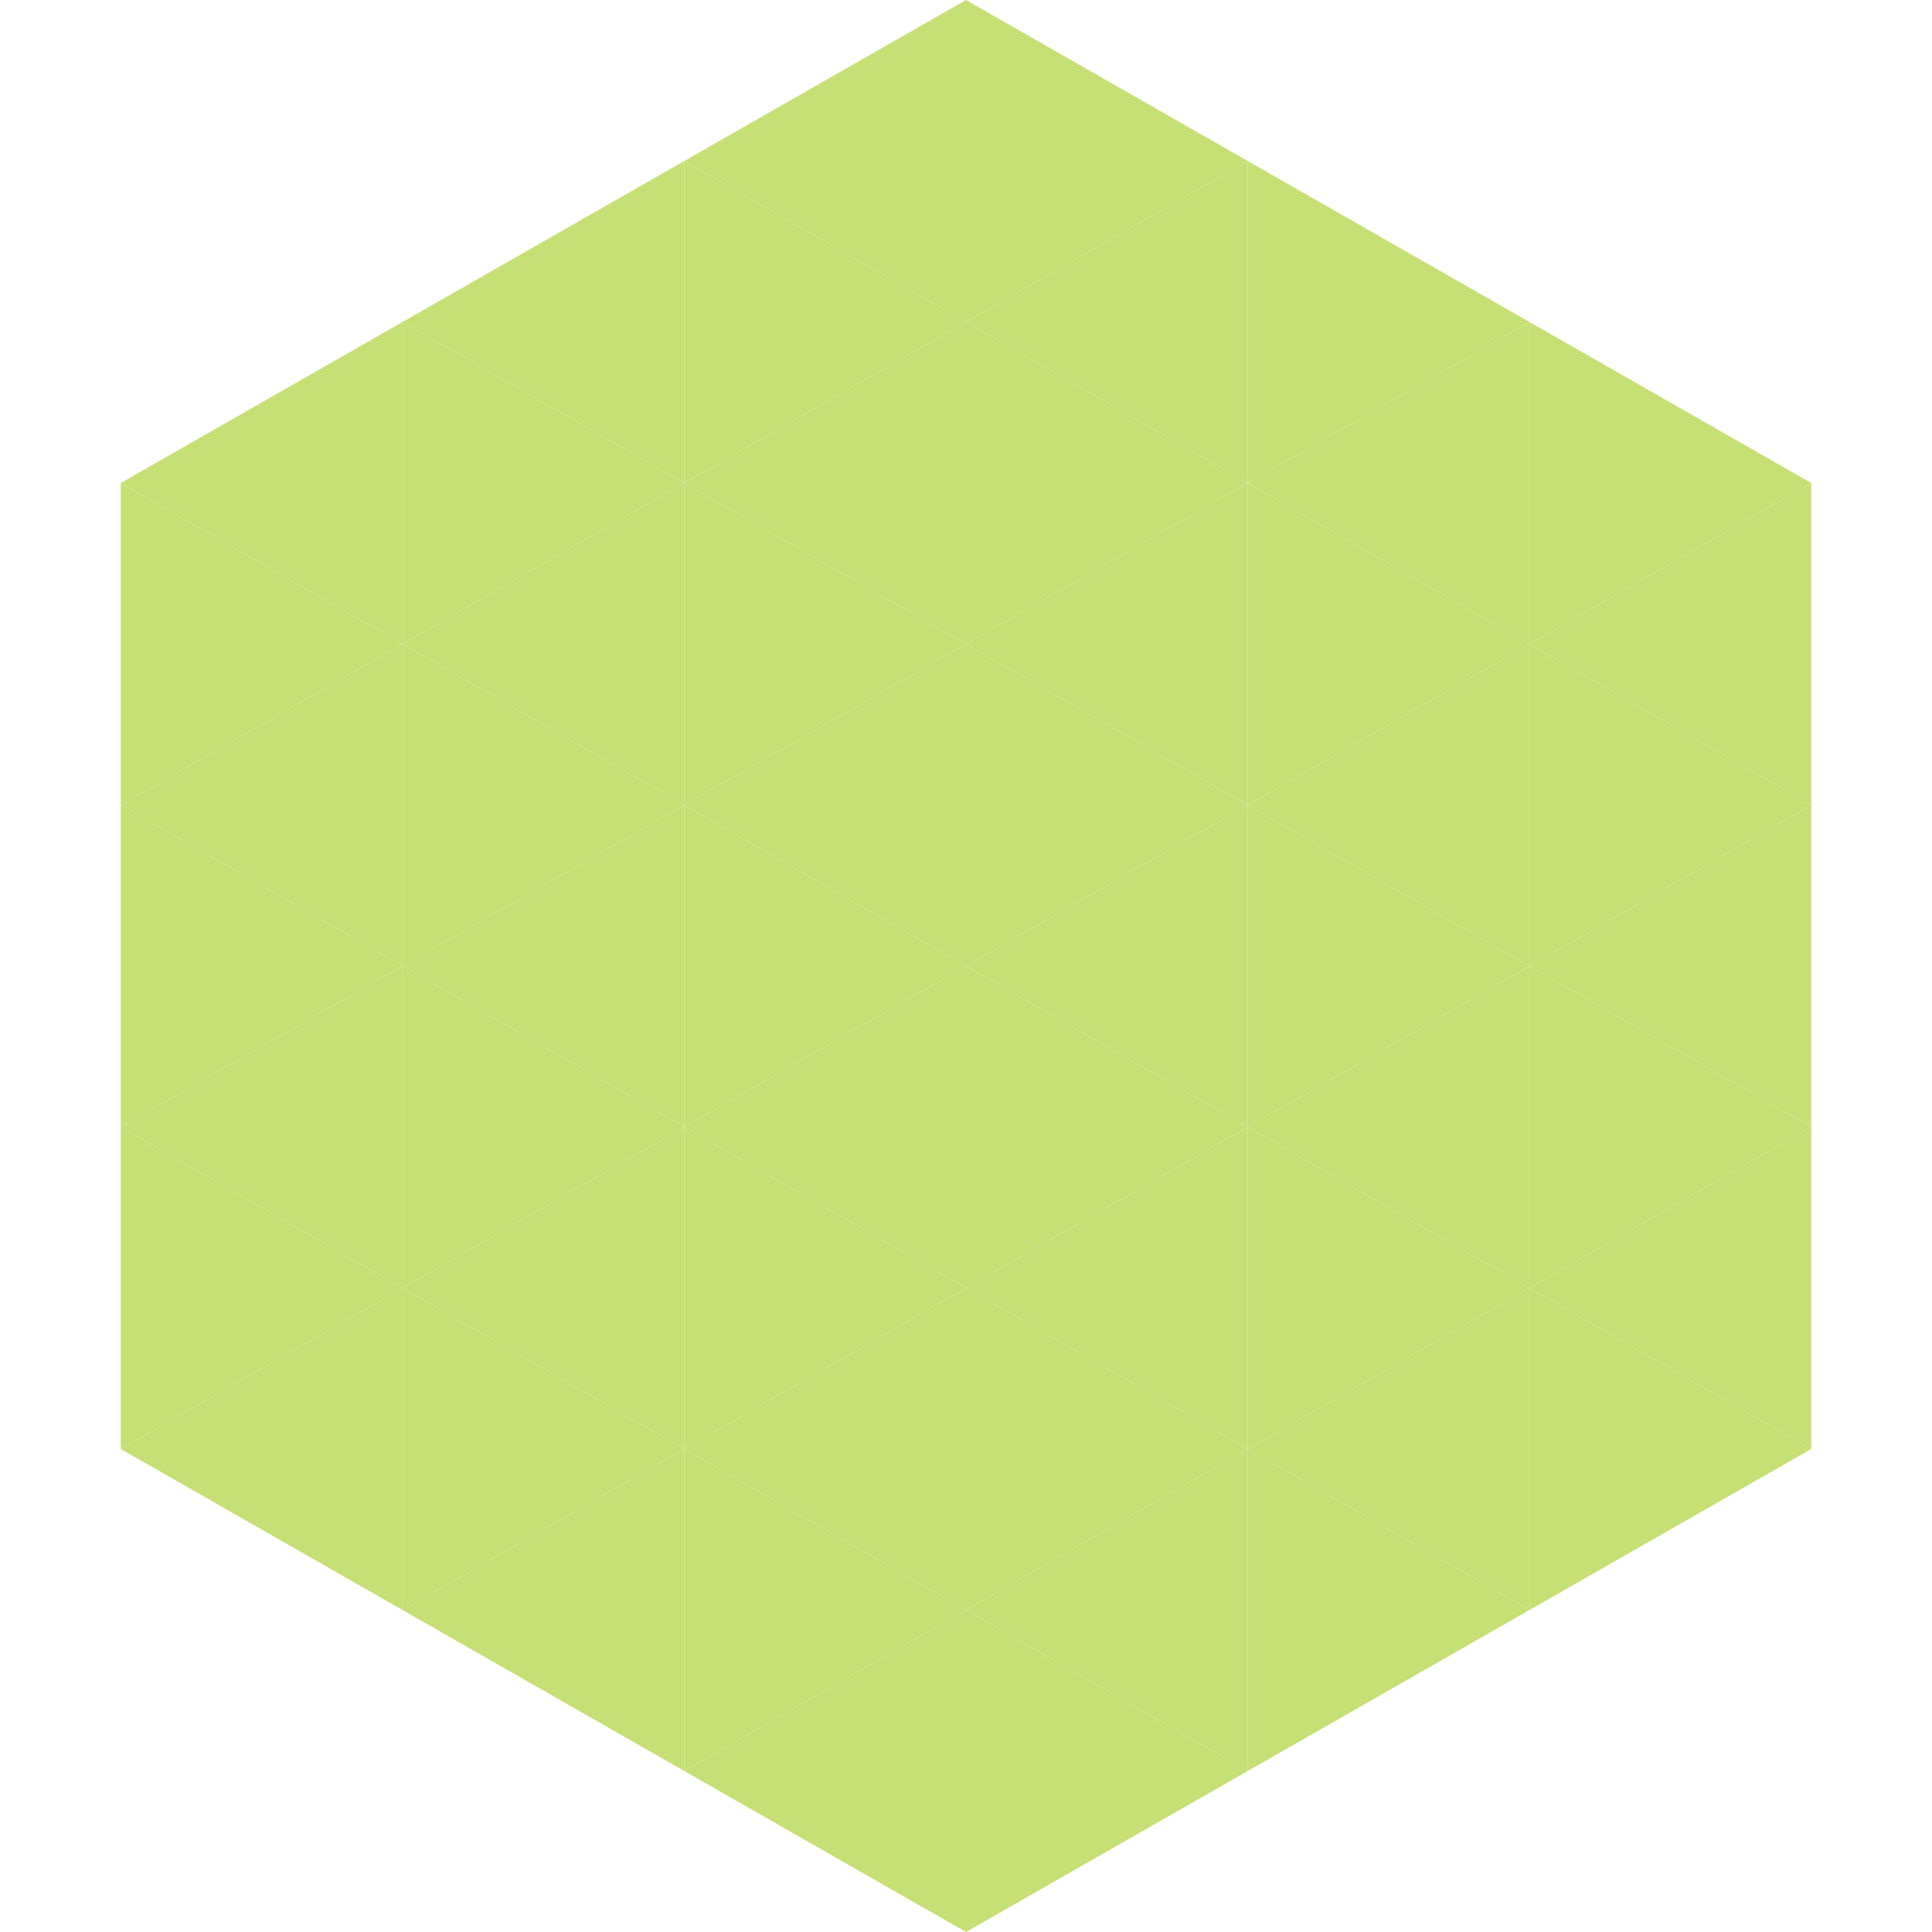 <?xml version="1.0"?>
<!-- Generated by SVGo -->
<svg width="240" height="240"
     xmlns="http://www.w3.org/2000/svg"
     xmlns:xlink="http://www.w3.org/1999/xlink">
<polygon points="50,40 15,60 50,80" style="fill:rgb(198,224,118)" />
<polygon points="190,40 225,60 190,80" style="fill:rgb(198,224,118)" />
<polygon points="15,60 50,80 15,100" style="fill:rgb(198,224,118)" />
<polygon points="225,60 190,80 225,100" style="fill:rgb(198,224,118)" />
<polygon points="50,80 15,100 50,120" style="fill:rgb(198,224,118)" />
<polygon points="190,80 225,100 190,120" style="fill:rgb(198,224,118)" />
<polygon points="15,100 50,120 15,140" style="fill:rgb(198,224,118)" />
<polygon points="225,100 190,120 225,140" style="fill:rgb(198,224,118)" />
<polygon points="50,120 15,140 50,160" style="fill:rgb(198,224,118)" />
<polygon points="190,120 225,140 190,160" style="fill:rgb(198,224,118)" />
<polygon points="15,140 50,160 15,180" style="fill:rgb(198,224,118)" />
<polygon points="225,140 190,160 225,180" style="fill:rgb(198,224,118)" />
<polygon points="50,160 15,180 50,200" style="fill:rgb(198,224,118)" />
<polygon points="190,160 225,180 190,200" style="fill:rgb(198,224,118)" />
<polygon points="15,180 50,200 15,220" style="fill:rgb(255,255,255); fill-opacity:0" />
<polygon points="225,180 190,200 225,220" style="fill:rgb(255,255,255); fill-opacity:0" />
<polygon points="50,0 85,20 50,40" style="fill:rgb(255,255,255); fill-opacity:0" />
<polygon points="190,0 155,20 190,40" style="fill:rgb(255,255,255); fill-opacity:0" />
<polygon points="85,20 50,40 85,60" style="fill:rgb(198,224,118)" />
<polygon points="155,20 190,40 155,60" style="fill:rgb(198,224,118)" />
<polygon points="50,40 85,60 50,80" style="fill:rgb(198,224,118)" />
<polygon points="190,40 155,60 190,80" style="fill:rgb(198,224,118)" />
<polygon points="85,60 50,80 85,100" style="fill:rgb(198,224,118)" />
<polygon points="155,60 190,80 155,100" style="fill:rgb(198,224,118)" />
<polygon points="50,80 85,100 50,120" style="fill:rgb(198,224,118)" />
<polygon points="190,80 155,100 190,120" style="fill:rgb(198,224,118)" />
<polygon points="85,100 50,120 85,140" style="fill:rgb(198,224,118)" />
<polygon points="155,100 190,120 155,140" style="fill:rgb(198,224,118)" />
<polygon points="50,120 85,140 50,160" style="fill:rgb(198,224,118)" />
<polygon points="190,120 155,140 190,160" style="fill:rgb(198,224,118)" />
<polygon points="85,140 50,160 85,180" style="fill:rgb(198,224,118)" />
<polygon points="155,140 190,160 155,180" style="fill:rgb(198,224,118)" />
<polygon points="50,160 85,180 50,200" style="fill:rgb(198,224,118)" />
<polygon points="190,160 155,180 190,200" style="fill:rgb(198,224,118)" />
<polygon points="85,180 50,200 85,220" style="fill:rgb(198,224,118)" />
<polygon points="155,180 190,200 155,220" style="fill:rgb(198,224,118)" />
<polygon points="120,0 85,20 120,40" style="fill:rgb(198,224,118)" />
<polygon points="120,0 155,20 120,40" style="fill:rgb(198,224,118)" />
<polygon points="85,20 120,40 85,60" style="fill:rgb(198,224,118)" />
<polygon points="155,20 120,40 155,60" style="fill:rgb(198,224,118)" />
<polygon points="120,40 85,60 120,80" style="fill:rgb(198,224,118)" />
<polygon points="120,40 155,60 120,80" style="fill:rgb(198,224,118)" />
<polygon points="85,60 120,80 85,100" style="fill:rgb(198,224,118)" />
<polygon points="155,60 120,80 155,100" style="fill:rgb(198,224,118)" />
<polygon points="120,80 85,100 120,120" style="fill:rgb(198,224,118)" />
<polygon points="120,80 155,100 120,120" style="fill:rgb(198,224,118)" />
<polygon points="85,100 120,120 85,140" style="fill:rgb(198,224,118)" />
<polygon points="155,100 120,120 155,140" style="fill:rgb(198,224,118)" />
<polygon points="120,120 85,140 120,160" style="fill:rgb(198,224,118)" />
<polygon points="120,120 155,140 120,160" style="fill:rgb(198,224,118)" />
<polygon points="85,140 120,160 85,180" style="fill:rgb(198,224,118)" />
<polygon points="155,140 120,160 155,180" style="fill:rgb(198,224,118)" />
<polygon points="120,160 85,180 120,200" style="fill:rgb(198,224,118)" />
<polygon points="120,160 155,180 120,200" style="fill:rgb(198,224,118)" />
<polygon points="85,180 120,200 85,220" style="fill:rgb(198,224,118)" />
<polygon points="155,180 120,200 155,220" style="fill:rgb(198,224,118)" />
<polygon points="120,200 85,220 120,240" style="fill:rgb(198,224,118)" />
<polygon points="120,200 155,220 120,240" style="fill:rgb(198,224,118)" />
<polygon points="85,220 120,240 85,260" style="fill:rgb(255,255,255); fill-opacity:0" />
<polygon points="155,220 120,240 155,260" style="fill:rgb(255,255,255); fill-opacity:0" />
</svg>

